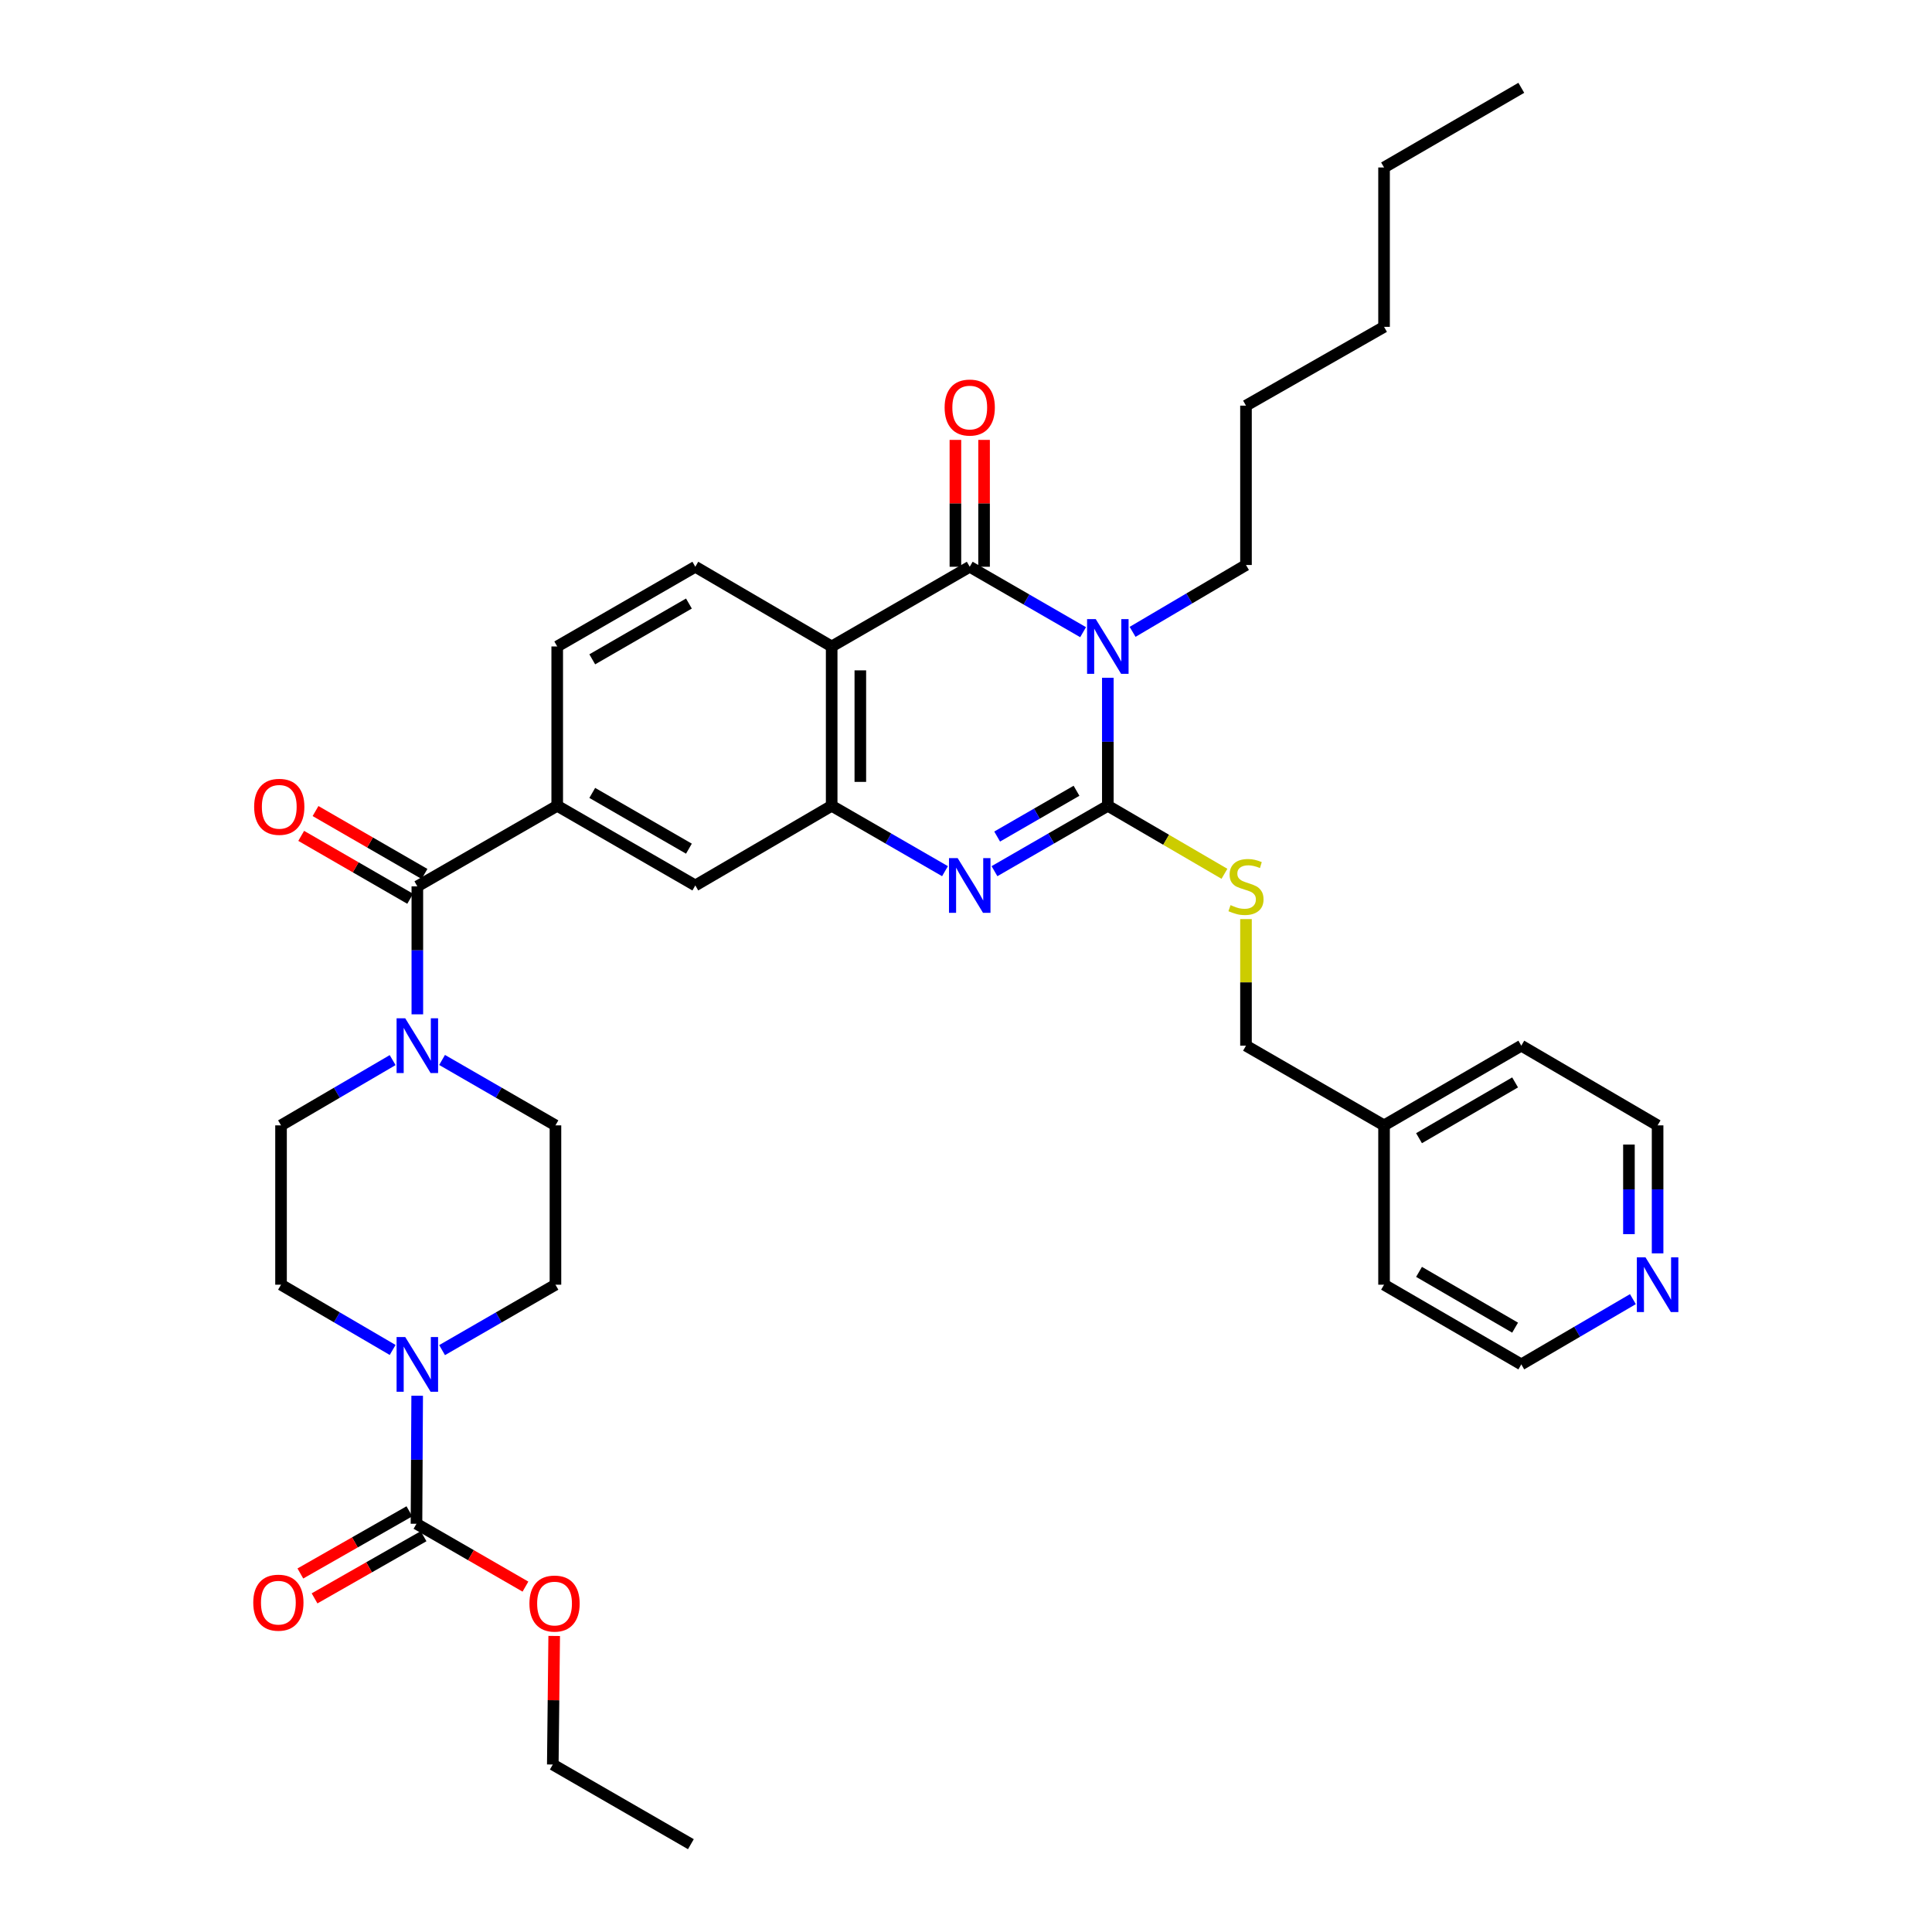 <?xml version='1.0' encoding='iso-8859-1'?>
<svg version='1.1' baseProfile='full'
              xmlns='http://www.w3.org/2000/svg'
                      xmlns:rdkit='http://www.rdkit.org/xml'
                      xmlns:xlink='http://www.w3.org/1999/xlink'
                  xml:space='preserve'
width='1000px' height='1000px' viewBox='0 0 1000 1000'>
<!-- END OF HEADER -->
<rect style='opacity:1.0;fill:#FFFFFF;stroke:none' width='1000' height='1000' x='0' y='0'> </rect>
<path class='bond-0' d='M 573.411,350.825 L 573.411,383.95' style='fill:none;fill-rule:evenodd;stroke:#0000FF;stroke-width:6px;stroke-linecap:butt;stroke-linejoin:miter;stroke-opacity:1' />
<path class='bond-0' d='M 573.411,383.95 L 573.411,417.075' style='fill:none;fill-rule:evenodd;stroke:#000000;stroke-width:6px;stroke-linecap:butt;stroke-linejoin:miter;stroke-opacity:1' />
<path class='bond-1' d='M 560.608,327.215 L 531.271,310.285' style='fill:none;fill-rule:evenodd;stroke:#0000FF;stroke-width:6px;stroke-linecap:butt;stroke-linejoin:miter;stroke-opacity:1' />
<path class='bond-1' d='M 531.271,310.285 L 501.934,293.355' style='fill:none;fill-rule:evenodd;stroke:#000000;stroke-width:6px;stroke-linecap:butt;stroke-linejoin:miter;stroke-opacity:1' />
<path class='bond-22' d='M 586.227,327.048 L 615.574,309.744' style='fill:none;fill-rule:evenodd;stroke:#0000FF;stroke-width:6px;stroke-linecap:butt;stroke-linejoin:miter;stroke-opacity:1' />
<path class='bond-22' d='M 615.574,309.744 L 644.922,292.441' style='fill:none;fill-rule:evenodd;stroke:#000000;stroke-width:6px;stroke-linecap:butt;stroke-linejoin:miter;stroke-opacity:1' />
<path class='bond-2' d='M 573.411,417.075 L 544.074,433.998' style='fill:none;fill-rule:evenodd;stroke:#000000;stroke-width:6px;stroke-linecap:butt;stroke-linejoin:miter;stroke-opacity:1' />
<path class='bond-2' d='M 544.074,433.998 L 514.737,450.921' style='fill:none;fill-rule:evenodd;stroke:#0000FF;stroke-width:6px;stroke-linecap:butt;stroke-linejoin:miter;stroke-opacity:1' />
<path class='bond-2' d='M 557.198,409.302 L 536.662,421.148' style='fill:none;fill-rule:evenodd;stroke:#000000;stroke-width:6px;stroke-linecap:butt;stroke-linejoin:miter;stroke-opacity:1' />
<path class='bond-2' d='M 536.662,421.148 L 516.126,432.995' style='fill:none;fill-rule:evenodd;stroke:#0000FF;stroke-width:6px;stroke-linecap:butt;stroke-linejoin:miter;stroke-opacity:1' />
<path class='bond-10' d='M 573.411,417.075 L 603.592,434.675' style='fill:none;fill-rule:evenodd;stroke:#000000;stroke-width:6px;stroke-linecap:butt;stroke-linejoin:miter;stroke-opacity:1' />
<path class='bond-10' d='M 603.592,434.675 L 633.772,452.275' style='fill:none;fill-rule:evenodd;stroke:#CCCC00;stroke-width:6px;stroke-linecap:butt;stroke-linejoin:miter;stroke-opacity:1' />
<path class='bond-3' d='M 501.934,293.355 L 430.473,334.604' style='fill:none;fill-rule:evenodd;stroke:#000000;stroke-width:6px;stroke-linecap:butt;stroke-linejoin:miter;stroke-opacity:1' />
<path class='bond-13' d='M 509.351,293.355 L 509.351,260.523' style='fill:none;fill-rule:evenodd;stroke:#000000;stroke-width:6px;stroke-linecap:butt;stroke-linejoin:miter;stroke-opacity:1' />
<path class='bond-13' d='M 509.351,260.523 L 509.351,227.69' style='fill:none;fill-rule:evenodd;stroke:#FF0000;stroke-width:6px;stroke-linecap:butt;stroke-linejoin:miter;stroke-opacity:1' />
<path class='bond-13' d='M 494.517,293.355 L 494.517,260.523' style='fill:none;fill-rule:evenodd;stroke:#000000;stroke-width:6px;stroke-linecap:butt;stroke-linejoin:miter;stroke-opacity:1' />
<path class='bond-13' d='M 494.517,260.523 L 494.517,227.69' style='fill:none;fill-rule:evenodd;stroke:#FF0000;stroke-width:6px;stroke-linecap:butt;stroke-linejoin:miter;stroke-opacity:1' />
<path class='bond-36' d='M 489.131,450.92 L 459.802,433.998' style='fill:none;fill-rule:evenodd;stroke:#0000FF;stroke-width:6px;stroke-linecap:butt;stroke-linejoin:miter;stroke-opacity:1' />
<path class='bond-36' d='M 459.802,433.998 L 430.473,417.075' style='fill:none;fill-rule:evenodd;stroke:#000000;stroke-width:6px;stroke-linecap:butt;stroke-linejoin:miter;stroke-opacity:1' />
<path class='bond-4' d='M 430.473,334.604 L 430.473,417.075' style='fill:none;fill-rule:evenodd;stroke:#000000;stroke-width:6px;stroke-linecap:butt;stroke-linejoin:miter;stroke-opacity:1' />
<path class='bond-4' d='M 445.307,346.974 L 445.307,404.704' style='fill:none;fill-rule:evenodd;stroke:#000000;stroke-width:6px;stroke-linecap:butt;stroke-linejoin:miter;stroke-opacity:1' />
<path class='bond-12' d='M 430.473,334.604 L 359.894,293.355' style='fill:none;fill-rule:evenodd;stroke:#000000;stroke-width:6px;stroke-linecap:butt;stroke-linejoin:miter;stroke-opacity:1' />
<path class='bond-11' d='M 430.473,417.075 L 359.894,458.307' style='fill:none;fill-rule:evenodd;stroke:#000000;stroke-width:6px;stroke-linecap:butt;stroke-linejoin:miter;stroke-opacity:1' />
<path class='bond-5' d='M 216.015,458.777 L 288.416,417.075' style='fill:none;fill-rule:evenodd;stroke:#000000;stroke-width:6px;stroke-linecap:butt;stroke-linejoin:miter;stroke-opacity:1' />
<path class='bond-6' d='M 216.015,458.777 L 216.015,491.897' style='fill:none;fill-rule:evenodd;stroke:#000000;stroke-width:6px;stroke-linecap:butt;stroke-linejoin:miter;stroke-opacity:1' />
<path class='bond-6' d='M 216.015,491.897 L 216.015,525.018' style='fill:none;fill-rule:evenodd;stroke:#0000FF;stroke-width:6px;stroke-linecap:butt;stroke-linejoin:miter;stroke-opacity:1' />
<path class='bond-19' d='M 219.723,452.352 L 191.52,436.075' style='fill:none;fill-rule:evenodd;stroke:#000000;stroke-width:6px;stroke-linecap:butt;stroke-linejoin:miter;stroke-opacity:1' />
<path class='bond-19' d='M 191.52,436.075 L 163.317,419.798' style='fill:none;fill-rule:evenodd;stroke:#FF0000;stroke-width:6px;stroke-linecap:butt;stroke-linejoin:miter;stroke-opacity:1' />
<path class='bond-19' d='M 212.308,465.201 L 184.105,448.923' style='fill:none;fill-rule:evenodd;stroke:#000000;stroke-width:6px;stroke-linecap:butt;stroke-linejoin:miter;stroke-opacity:1' />
<path class='bond-19' d='M 184.105,448.923 L 155.901,432.646' style='fill:none;fill-rule:evenodd;stroke:#FF0000;stroke-width:6px;stroke-linecap:butt;stroke-linejoin:miter;stroke-opacity:1' />
<path class='bond-17' d='M 203.232,548.713 L 174.347,565.601' style='fill:none;fill-rule:evenodd;stroke:#0000FF;stroke-width:6px;stroke-linecap:butt;stroke-linejoin:miter;stroke-opacity:1' />
<path class='bond-17' d='M 174.347,565.601 L 145.461,582.488' style='fill:none;fill-rule:evenodd;stroke:#000000;stroke-width:6px;stroke-linecap:butt;stroke-linejoin:miter;stroke-opacity:1' />
<path class='bond-18' d='M 228.819,548.628 L 258.16,565.558' style='fill:none;fill-rule:evenodd;stroke:#0000FF;stroke-width:6px;stroke-linecap:butt;stroke-linejoin:miter;stroke-opacity:1' />
<path class='bond-18' d='M 258.16,565.558 L 287.501,582.488' style='fill:none;fill-rule:evenodd;stroke:#000000;stroke-width:6px;stroke-linecap:butt;stroke-linejoin:miter;stroke-opacity:1' />
<path class='bond-7' d='M 228.819,698.82 L 258.16,681.89' style='fill:none;fill-rule:evenodd;stroke:#0000FF;stroke-width:6px;stroke-linecap:butt;stroke-linejoin:miter;stroke-opacity:1' />
<path class='bond-7' d='M 258.16,681.89 L 287.501,664.96' style='fill:none;fill-rule:evenodd;stroke:#000000;stroke-width:6px;stroke-linecap:butt;stroke-linejoin:miter;stroke-opacity:1' />
<path class='bond-8' d='M 215.928,722.43 L 215.749,755.563' style='fill:none;fill-rule:evenodd;stroke:#0000FF;stroke-width:6px;stroke-linecap:butt;stroke-linejoin:miter;stroke-opacity:1' />
<path class='bond-8' d='M 215.749,755.563 L 215.57,788.696' style='fill:none;fill-rule:evenodd;stroke:#000000;stroke-width:6px;stroke-linecap:butt;stroke-linejoin:miter;stroke-opacity:1' />
<path class='bond-39' d='M 203.232,698.734 L 174.347,681.847' style='fill:none;fill-rule:evenodd;stroke:#0000FF;stroke-width:6px;stroke-linecap:butt;stroke-linejoin:miter;stroke-opacity:1' />
<path class='bond-39' d='M 174.347,681.847 L 145.461,664.96' style='fill:none;fill-rule:evenodd;stroke:#000000;stroke-width:6px;stroke-linecap:butt;stroke-linejoin:miter;stroke-opacity:1' />
<path class='bond-20' d='M 211.896,782.252 L 183.682,798.34' style='fill:none;fill-rule:evenodd;stroke:#000000;stroke-width:6px;stroke-linecap:butt;stroke-linejoin:miter;stroke-opacity:1' />
<path class='bond-20' d='M 183.682,798.34 L 155.468,814.429' style='fill:none;fill-rule:evenodd;stroke:#FF0000;stroke-width:6px;stroke-linecap:butt;stroke-linejoin:miter;stroke-opacity:1' />
<path class='bond-20' d='M 219.244,795.139 L 191.03,811.227' style='fill:none;fill-rule:evenodd;stroke:#000000;stroke-width:6px;stroke-linecap:butt;stroke-linejoin:miter;stroke-opacity:1' />
<path class='bond-20' d='M 191.03,811.227 L 162.816,827.315' style='fill:none;fill-rule:evenodd;stroke:#FF0000;stroke-width:6px;stroke-linecap:butt;stroke-linejoin:miter;stroke-opacity:1' />
<path class='bond-23' d='M 215.57,788.696 L 243.77,804.963' style='fill:none;fill-rule:evenodd;stroke:#000000;stroke-width:6px;stroke-linecap:butt;stroke-linejoin:miter;stroke-opacity:1' />
<path class='bond-23' d='M 243.77,804.963 L 271.969,821.23' style='fill:none;fill-rule:evenodd;stroke:#FF0000;stroke-width:6px;stroke-linecap:butt;stroke-linejoin:miter;stroke-opacity:1' />
<path class='bond-9' d='M 288.416,417.075 L 288.416,334.604' style='fill:none;fill-rule:evenodd;stroke:#000000;stroke-width:6px;stroke-linecap:butt;stroke-linejoin:miter;stroke-opacity:1' />
<path class='bond-37' d='M 288.416,417.075 L 359.894,458.307' style='fill:none;fill-rule:evenodd;stroke:#000000;stroke-width:6px;stroke-linecap:butt;stroke-linejoin:miter;stroke-opacity:1' />
<path class='bond-37' d='M 306.55,410.41 L 356.584,439.272' style='fill:none;fill-rule:evenodd;stroke:#000000;stroke-width:6px;stroke-linecap:butt;stroke-linejoin:miter;stroke-opacity:1' />
<path class='bond-24' d='M 644.922,475.718 L 644.922,508.479' style='fill:none;fill-rule:evenodd;stroke:#CCCC00;stroke-width:6px;stroke-linecap:butt;stroke-linejoin:miter;stroke-opacity:1' />
<path class='bond-24' d='M 644.922,508.479 L 644.922,541.24' style='fill:none;fill-rule:evenodd;stroke:#000000;stroke-width:6px;stroke-linecap:butt;stroke-linejoin:miter;stroke-opacity:1' />
<path class='bond-14' d='M 359.894,293.355 L 288.416,334.604' style='fill:none;fill-rule:evenodd;stroke:#000000;stroke-width:6px;stroke-linecap:butt;stroke-linejoin:miter;stroke-opacity:1' />
<path class='bond-14' d='M 356.587,312.391 L 306.552,341.265' style='fill:none;fill-rule:evenodd;stroke:#000000;stroke-width:6px;stroke-linecap:butt;stroke-linejoin:miter;stroke-opacity:1' />
<path class='bond-15' d='M 145.461,664.96 L 145.461,582.488' style='fill:none;fill-rule:evenodd;stroke:#000000;stroke-width:6px;stroke-linecap:butt;stroke-linejoin:miter;stroke-opacity:1' />
<path class='bond-16' d='M 287.501,664.96 L 287.501,582.488' style='fill:none;fill-rule:evenodd;stroke:#000000;stroke-width:6px;stroke-linecap:butt;stroke-linejoin:miter;stroke-opacity:1' />
<path class='bond-21' d='M 857.97,648.738 L 857.97,615.613' style='fill:none;fill-rule:evenodd;stroke:#0000FF;stroke-width:6px;stroke-linecap:butt;stroke-linejoin:miter;stroke-opacity:1' />
<path class='bond-21' d='M 857.97,615.613 L 857.97,582.488' style='fill:none;fill-rule:evenodd;stroke:#000000;stroke-width:6px;stroke-linecap:butt;stroke-linejoin:miter;stroke-opacity:1' />
<path class='bond-21' d='M 843.135,638.8 L 843.135,615.613' style='fill:none;fill-rule:evenodd;stroke:#0000FF;stroke-width:6px;stroke-linecap:butt;stroke-linejoin:miter;stroke-opacity:1' />
<path class='bond-21' d='M 843.135,615.613 L 843.135,592.426' style='fill:none;fill-rule:evenodd;stroke:#000000;stroke-width:6px;stroke-linecap:butt;stroke-linejoin:miter;stroke-opacity:1' />
<path class='bond-38' d='M 845.187,672.434 L 816.305,689.321' style='fill:none;fill-rule:evenodd;stroke:#0000FF;stroke-width:6px;stroke-linecap:butt;stroke-linejoin:miter;stroke-opacity:1' />
<path class='bond-38' d='M 816.305,689.321 L 787.424,706.208' style='fill:none;fill-rule:evenodd;stroke:#000000;stroke-width:6px;stroke-linecap:butt;stroke-linejoin:miter;stroke-opacity:1' />
<path class='bond-31' d='M 644.922,292.441 L 644.922,209.961' style='fill:none;fill-rule:evenodd;stroke:#000000;stroke-width:6px;stroke-linecap:butt;stroke-linejoin:miter;stroke-opacity:1' />
<path class='bond-28' d='M 286.848,846.764 L 286.487,880.039' style='fill:none;fill-rule:evenodd;stroke:#FF0000;stroke-width:6px;stroke-linecap:butt;stroke-linejoin:miter;stroke-opacity:1' />
<path class='bond-28' d='M 286.487,880.039 L 286.125,913.314' style='fill:none;fill-rule:evenodd;stroke:#000000;stroke-width:6px;stroke-linecap:butt;stroke-linejoin:miter;stroke-opacity:1' />
<path class='bond-25' d='M 644.922,541.24 L 716.383,582.488' style='fill:none;fill-rule:evenodd;stroke:#000000;stroke-width:6px;stroke-linecap:butt;stroke-linejoin:miter;stroke-opacity:1' />
<path class='bond-29' d='M 716.383,582.488 L 716.383,664.96' style='fill:none;fill-rule:evenodd;stroke:#000000;stroke-width:6px;stroke-linecap:butt;stroke-linejoin:miter;stroke-opacity:1' />
<path class='bond-30' d='M 716.383,582.488 L 787.424,541.24' style='fill:none;fill-rule:evenodd;stroke:#000000;stroke-width:6px;stroke-linecap:butt;stroke-linejoin:miter;stroke-opacity:1' />
<path class='bond-30' d='M 734.488,589.13 L 784.216,560.256' style='fill:none;fill-rule:evenodd;stroke:#000000;stroke-width:6px;stroke-linecap:butt;stroke-linejoin:miter;stroke-opacity:1' />
<path class='bond-26' d='M 857.97,582.488 L 787.424,541.24' style='fill:none;fill-rule:evenodd;stroke:#000000;stroke-width:6px;stroke-linecap:butt;stroke-linejoin:miter;stroke-opacity:1' />
<path class='bond-27' d='M 787.424,706.208 L 716.383,664.96' style='fill:none;fill-rule:evenodd;stroke:#000000;stroke-width:6px;stroke-linecap:butt;stroke-linejoin:miter;stroke-opacity:1' />
<path class='bond-27' d='M 784.216,687.192 L 734.488,658.318' style='fill:none;fill-rule:evenodd;stroke:#000000;stroke-width:6px;stroke-linecap:butt;stroke-linejoin:miter;stroke-opacity:1' />
<path class='bond-34' d='M 286.125,913.314 L 357.602,954.545' style='fill:none;fill-rule:evenodd;stroke:#000000;stroke-width:6px;stroke-linecap:butt;stroke-linejoin:miter;stroke-opacity:1' />
<path class='bond-33' d='M 644.922,209.961 L 716.383,169.174' style='fill:none;fill-rule:evenodd;stroke:#000000;stroke-width:6px;stroke-linecap:butt;stroke-linejoin:miter;stroke-opacity:1' />
<path class='bond-32' d='M 716.383,86.686 L 716.383,169.174' style='fill:none;fill-rule:evenodd;stroke:#000000;stroke-width:6px;stroke-linecap:butt;stroke-linejoin:miter;stroke-opacity:1' />
<path class='bond-35' d='M 716.383,86.686 L 787.424,45.455' style='fill:none;fill-rule:evenodd;stroke:#000000;stroke-width:6px;stroke-linecap:butt;stroke-linejoin:miter;stroke-opacity:1' />
<path  class='atom-0' d='M 567.151 320.444
L 576.431 335.444
Q 577.351 336.924, 578.831 339.604
Q 580.311 342.284, 580.391 342.444
L 580.391 320.444
L 584.151 320.444
L 584.151 348.764
L 580.271 348.764
L 570.311 332.364
Q 569.151 330.444, 567.911 328.244
Q 566.711 326.044, 566.351 325.364
L 566.351 348.764
L 562.671 348.764
L 562.671 320.444
L 567.151 320.444
' fill='#0000FF'/>
<path  class='atom-3' d='M 495.674 444.147
L 504.954 459.147
Q 505.874 460.627, 507.354 463.307
Q 508.834 465.987, 508.914 466.147
L 508.914 444.147
L 512.674 444.147
L 512.674 472.467
L 508.794 472.467
L 498.834 456.067
Q 497.674 454.147, 496.434 451.947
Q 495.234 449.747, 494.874 449.067
L 494.874 472.467
L 491.194 472.467
L 491.194 444.147
L 495.674 444.147
' fill='#0000FF'/>
<path  class='atom-7' d='M 209.755 527.08
L 219.035 542.08
Q 219.955 543.56, 221.435 546.24
Q 222.915 548.92, 222.995 549.08
L 222.995 527.08
L 226.755 527.08
L 226.755 555.4
L 222.875 555.4
L 212.915 539
Q 211.755 537.08, 210.515 534.88
Q 209.315 532.68, 208.955 532
L 208.955 555.4
L 205.275 555.4
L 205.275 527.08
L 209.755 527.08
' fill='#0000FF'/>
<path  class='atom-8' d='M 209.755 692.048
L 219.035 707.048
Q 219.955 708.528, 221.435 711.208
Q 222.915 713.888, 222.995 714.048
L 222.995 692.048
L 226.755 692.048
L 226.755 720.368
L 222.875 720.368
L 212.915 703.968
Q 211.755 702.048, 210.515 699.848
Q 209.315 697.648, 208.955 696.968
L 208.955 720.368
L 205.275 720.368
L 205.275 692.048
L 209.755 692.048
' fill='#0000FF'/>
<path  class='atom-11' d='M 636.922 468.497
Q 637.242 468.617, 638.562 469.177
Q 639.882 469.737, 641.322 470.097
Q 642.802 470.417, 644.242 470.417
Q 646.922 470.417, 648.482 469.137
Q 650.042 467.817, 650.042 465.537
Q 650.042 463.977, 649.242 463.017
Q 648.482 462.057, 647.282 461.537
Q 646.082 461.017, 644.082 460.417
Q 641.562 459.657, 640.042 458.937
Q 638.562 458.217, 637.482 456.697
Q 636.442 455.177, 636.442 452.617
Q 636.442 449.057, 638.842 446.857
Q 641.282 444.657, 646.082 444.657
Q 649.362 444.657, 653.082 446.217
L 652.162 449.297
Q 648.762 447.897, 646.202 447.897
Q 643.442 447.897, 641.922 449.057
Q 640.402 450.177, 640.442 452.137
Q 640.442 453.657, 641.202 454.577
Q 642.002 455.497, 643.122 456.017
Q 644.282 456.537, 646.202 457.137
Q 648.762 457.937, 650.282 458.737
Q 651.802 459.537, 652.882 461.177
Q 654.002 462.777, 654.002 465.537
Q 654.002 469.457, 651.362 471.577
Q 648.762 473.657, 644.402 473.657
Q 641.882 473.657, 639.962 473.097
Q 638.082 472.577, 635.842 471.657
L 636.922 468.497
' fill='#CCCC00'/>
<path  class='atom-14' d='M 488.934 210.947
Q 488.934 204.147, 492.294 200.347
Q 495.654 196.547, 501.934 196.547
Q 508.214 196.547, 511.574 200.347
Q 514.934 204.147, 514.934 210.947
Q 514.934 217.827, 511.534 221.747
Q 508.134 225.627, 501.934 225.627
Q 495.694 225.627, 492.294 221.747
Q 488.934 217.867, 488.934 210.947
M 501.934 222.427
Q 506.254 222.427, 508.574 219.547
Q 510.934 216.627, 510.934 210.947
Q 510.934 205.387, 508.574 202.587
Q 506.254 199.747, 501.934 199.747
Q 497.614 199.747, 495.254 202.547
Q 492.934 205.347, 492.934 210.947
Q 492.934 216.667, 495.254 219.547
Q 497.614 222.427, 501.934 222.427
' fill='#FF0000'/>
<path  class='atom-20' d='M 131.546 417.608
Q 131.546 410.808, 134.906 407.008
Q 138.266 403.208, 144.546 403.208
Q 150.826 403.208, 154.186 407.008
Q 157.546 410.808, 157.546 417.608
Q 157.546 424.488, 154.146 428.408
Q 150.746 432.288, 144.546 432.288
Q 138.306 432.288, 134.906 428.408
Q 131.546 424.528, 131.546 417.608
M 144.546 429.088
Q 148.866 429.088, 151.186 426.208
Q 153.546 423.288, 153.546 417.608
Q 153.546 412.048, 151.186 409.248
Q 148.866 406.408, 144.546 406.408
Q 140.226 406.408, 137.866 409.208
Q 135.546 412.008, 135.546 417.608
Q 135.546 423.328, 137.866 426.208
Q 140.226 429.088, 144.546 429.088
' fill='#FF0000'/>
<path  class='atom-21' d='M 131.085 829.538
Q 131.085 822.738, 134.445 818.938
Q 137.805 815.138, 144.085 815.138
Q 150.365 815.138, 153.725 818.938
Q 157.085 822.738, 157.085 829.538
Q 157.085 836.418, 153.685 840.338
Q 150.285 844.218, 144.085 844.218
Q 137.845 844.218, 134.445 840.338
Q 131.085 836.458, 131.085 829.538
M 144.085 841.018
Q 148.405 841.018, 150.725 838.138
Q 153.085 835.218, 153.085 829.538
Q 153.085 823.978, 150.725 821.178
Q 148.405 818.338, 144.085 818.338
Q 139.765 818.338, 137.405 821.138
Q 135.085 823.938, 135.085 829.538
Q 135.085 835.258, 137.405 838.138
Q 139.765 841.018, 144.085 841.018
' fill='#FF0000'/>
<path  class='atom-22' d='M 851.71 650.8
L 860.99 665.8
Q 861.91 667.28, 863.39 669.96
Q 864.87 672.64, 864.95 672.8
L 864.95 650.8
L 868.71 650.8
L 868.71 679.12
L 864.83 679.12
L 854.87 662.72
Q 853.71 660.8, 852.47 658.6
Q 851.27 656.4, 850.91 655.72
L 850.91 679.12
L 847.23 679.12
L 847.23 650.8
L 851.71 650.8
' fill='#0000FF'/>
<path  class='atom-24' d='M 274.031 829.999
Q 274.031 823.199, 277.391 819.399
Q 280.751 815.599, 287.031 815.599
Q 293.311 815.599, 296.671 819.399
Q 300.031 823.199, 300.031 829.999
Q 300.031 836.879, 296.631 840.799
Q 293.231 844.679, 287.031 844.679
Q 280.791 844.679, 277.391 840.799
Q 274.031 836.919, 274.031 829.999
M 287.031 841.479
Q 291.351 841.479, 293.671 838.599
Q 296.031 835.679, 296.031 829.999
Q 296.031 824.439, 293.671 821.639
Q 291.351 818.799, 287.031 818.799
Q 282.711 818.799, 280.351 821.599
Q 278.031 824.399, 278.031 829.999
Q 278.031 835.719, 280.351 838.599
Q 282.711 841.479, 287.031 841.479
' fill='#FF0000'/>
</svg>

